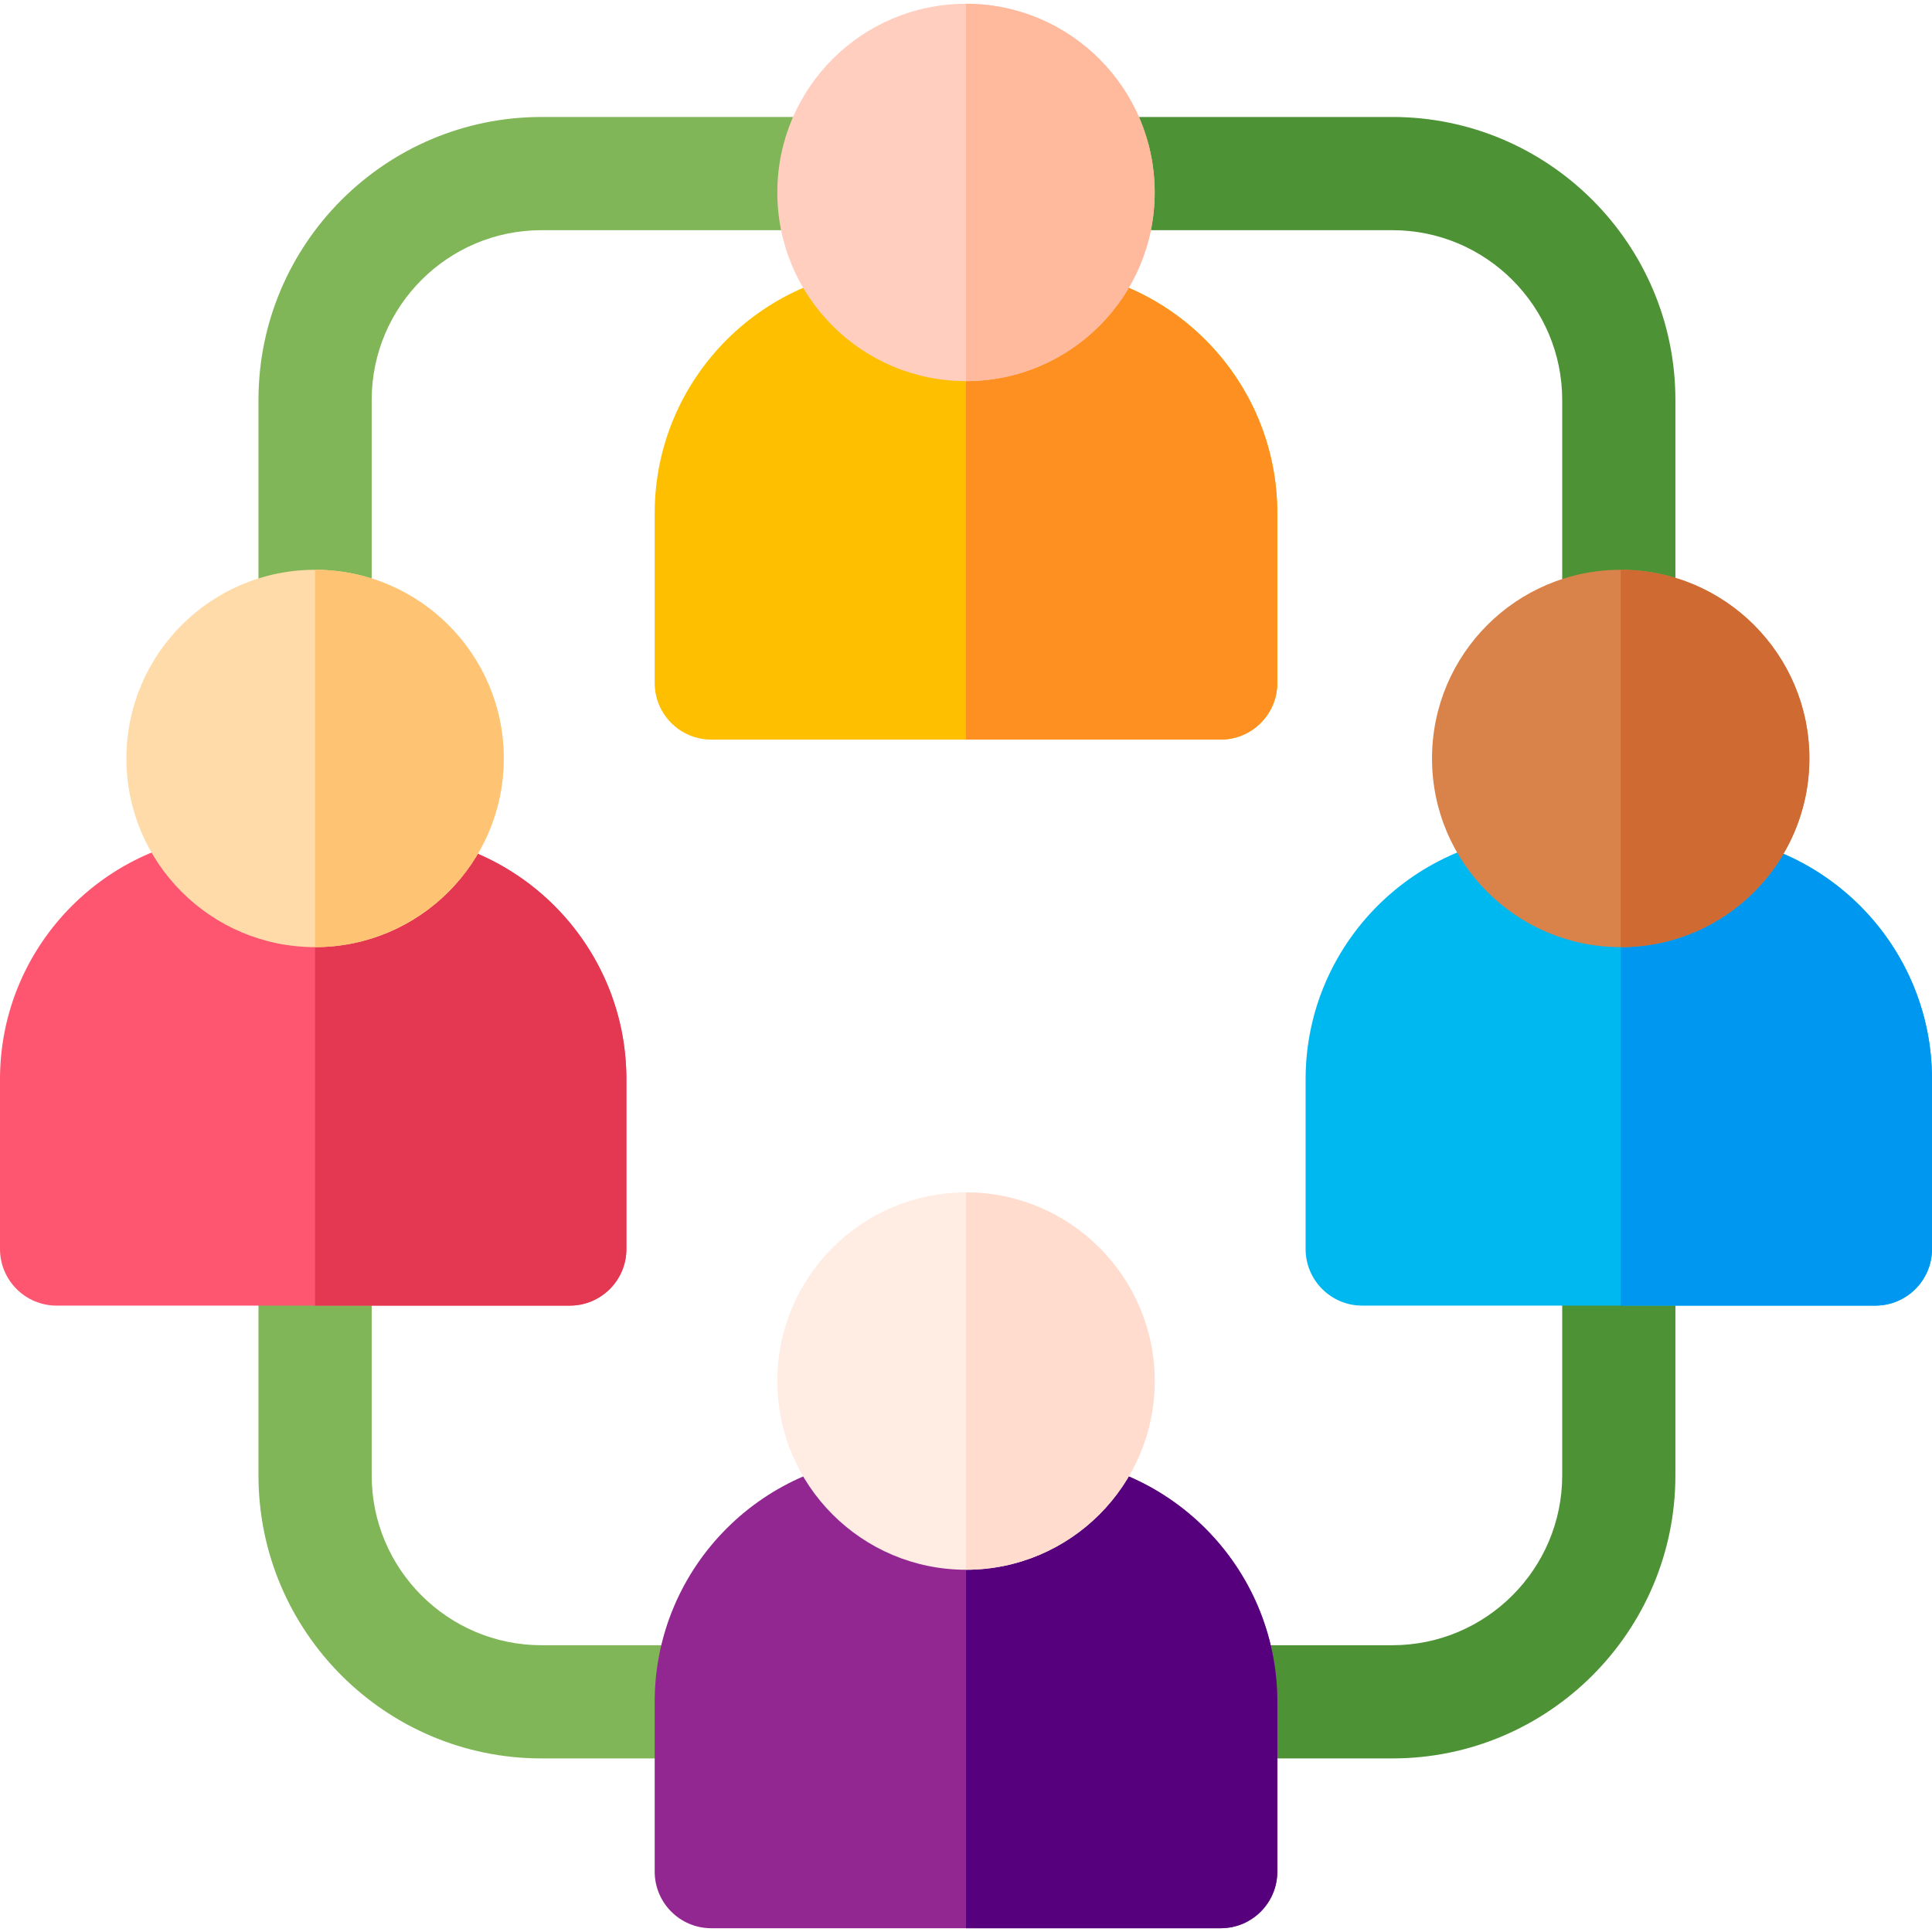 <svg xmlns="http://www.w3.org/2000/svg" id="Capa_1" height="512" viewBox="0 0 512 512" width="512"><path d="m444 106v52.4c-9.721-3.326-20.425-3.189-30 .36v-52.76c0-24.81-20.19-45-45-45h-69.13c2.214-9.634 1.258-20.328-3.57-30h72.7c41.35 0 75 33.64 75 75z" fill="#4d9234"></path><path d="m180.4 436c-2.335 9.037-1.9 14.29-1.9 30h-35c-41.35 0-75-33.64-75-75v-50h30v50c0 24.81 20.19 45 45 45z" fill="#80b657"></path><path d="m444 341v50c0 41.36-33.65 75-75 75h-35.5c0-15.789.427-20.993-1.9-30h37.4c24.81 0 45-20.19 45-45v-50z" fill="#4d9234"></path><path d="m212.13 61h-68.63c-24.81 0-45 20.19-45 45v52.58c-9.663-3.441-20.334-3.442-30 0v-52.58c0-41.36 33.65-75 75-75h72.2c-4.825 9.667-5.785 20.362-3.57 30z" fill="#80b657"></path><path d="m273.5 386h-35c-35.841 0-65 29.159-65 65v45c0 8.284 6.716 15 15 15h135c8.284 0 15-6.716 15-15v-45c0-35.841-29.159-65-65-65z" fill="#922791"></path><path d="m338.5 451v45c0 8.28-6.72 15-15 15h-67.5v-125h17.5c35.84 0 65 29.16 65 65z" fill="#56007d"></path><circle cx="256" cy="366" fill="#ffece3" r="50"></circle><path d="m306 366c0 27.57-22.43 50-50 50v-100c27.57 0 50 22.43 50 50z" fill="#ffdccd"></path><path d="m101 221h-36c-35.841 0-65 29.159-65 65v45c0 8.284 6.716 15 15 15h136c8.284 0 15-6.716 15-15v-45c0-35.841-29.159-65-65-65z" fill="#fe5570"></path><path d="m166 286v45c0 8.28-6.72 15-15 15h-67.5v-125h17.5c35.845 0 65 29.171 65 65z" fill="#e43852"></path><circle cx="83.5" cy="201" fill="#ffdba9" r="50"></circle><path d="m133.5 201c0 27.495-22.36 50-50 50v-100c27.57 0 50 22.43 50 50z" fill="#ffc473"></path><path d="m447 221h-36c-35.841 0-65 29.159-65 65v45c0 8.284 6.716 15 15 15h136c8.284 0 15-6.716 15-15v-45c0-35.841-29.159-65-65-65z" fill="#00b8f0"></path><path d="m512 286v45c0 8.28-6.72 15-15 15h-67.5v-125h17.5c35.845 0 65 29.171 65 65z" fill="#0097f0"></path><circle cx="429.5" cy="201" fill="#d98249" r="50"></circle><path d="m479.5 201c0 9.21-2.51 17.85-6.87 25.27-8.7 14.79-24.77 24.73-43.13 24.73v-100c27.57 0 50 22.43 50 50z" fill="#ce6a32"></path><path d="m273.5 71h-35c-35.841 0-65 29.159-65 65v45c0 8.284 6.716 15 15 15h135c8.284 0 15-6.716 15-15v-45c0-35.841-29.159-65-65-65z" fill="#fdbf00"></path><path d="m338.5 136v45c0 8.28-6.72 15-15 15h-67.5v-125h17.5c35.84 0 65 29.16 65 65z" fill="#fe9022"></path><circle cx="256" cy="51" fill="#ffcebf" r="50"></circle><path d="m306 51c0 27.57-22.43 50-50 50v-100c27.57 0 50 22.43 50 50z" fill="#ffb99c"></path></svg>